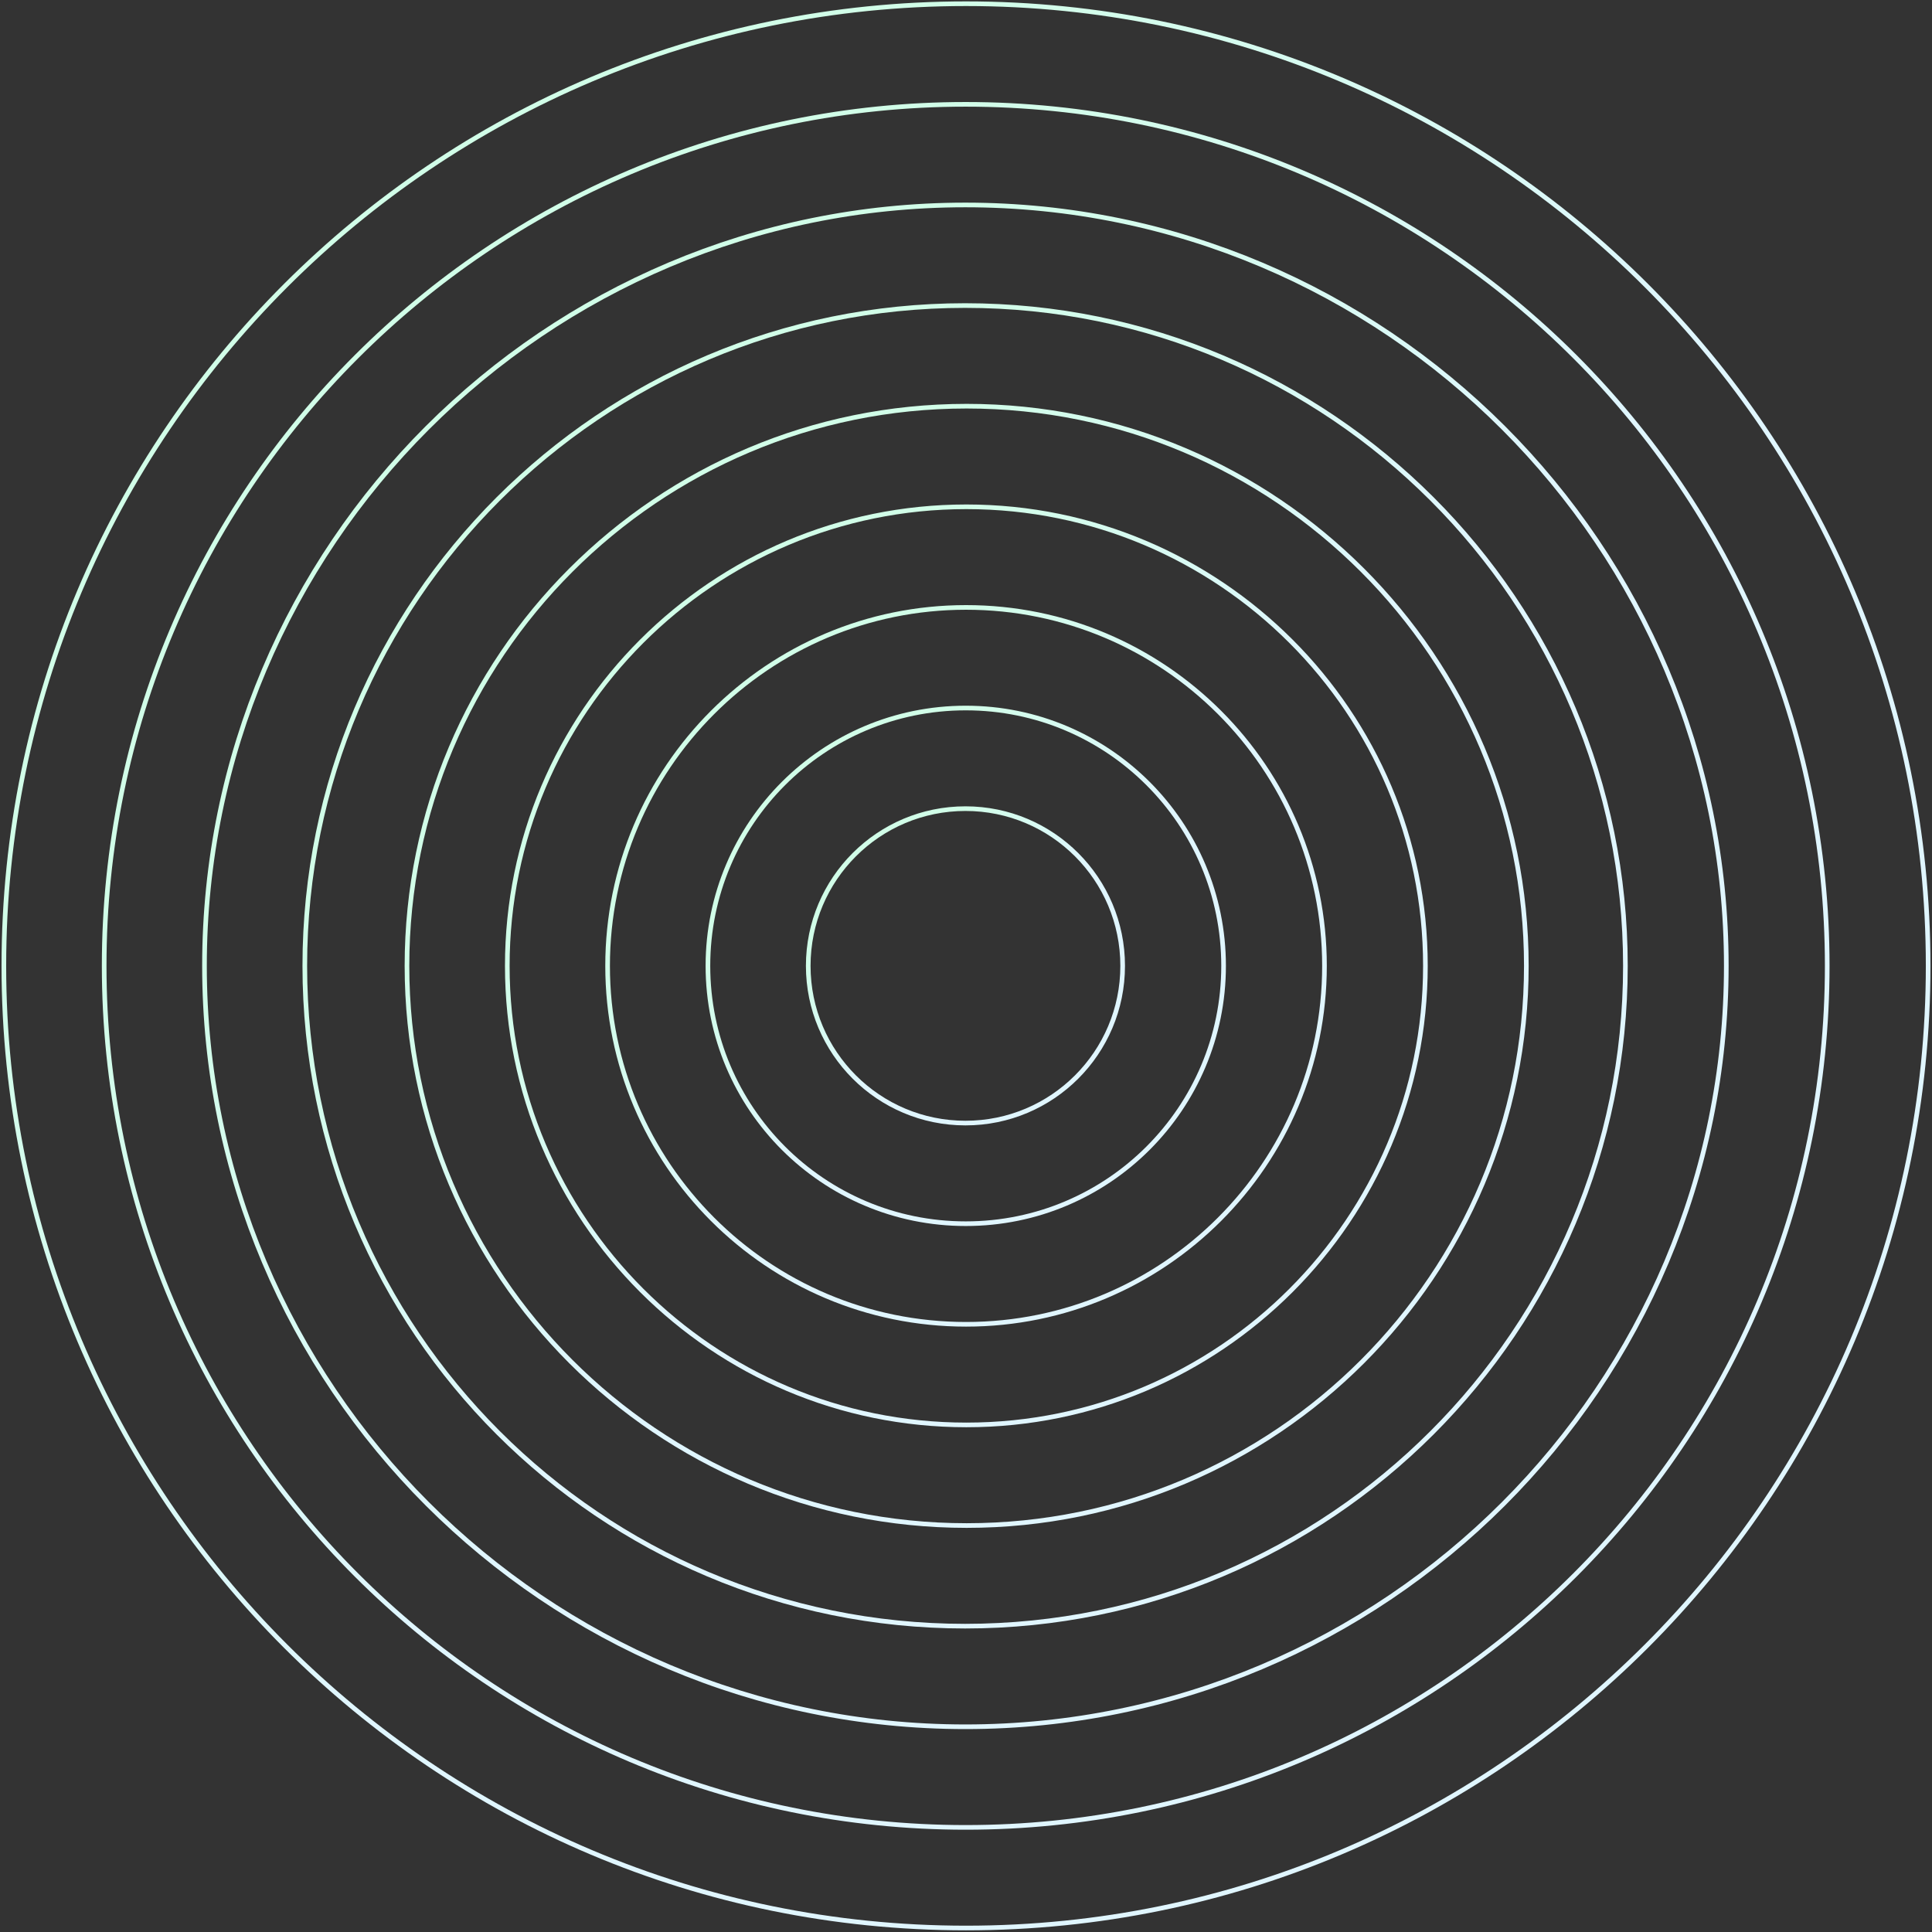 <svg width="1040" height="1040" viewBox="0 0 1040 1040" fill="none" xmlns="http://www.w3.org/2000/svg">
<rect x="0" y="0" width="1040" height="1040" fill="#333333" stroke="none"/>
<path d="M520 1037.85C806.042 1037.85 1037.93 805.967 1037.93 519.925C1037.93 233.883 806.042 2 520 2C233.958 2 2.075 233.883 2.075 519.925C2.075 805.967 233.958 1037.85 520 1037.85Z" stroke="url(#paint0_linear_2718_8191)" stroke-width="2.5" stroke-miterlimit="10"/>
<path d="M519.836 983.686C775.964 983.686 983.596 776.053 983.596 519.926C983.596 263.798 775.964 56.165 519.836 56.165C263.708 56.165 56.075 263.798 56.075 519.926C56.075 776.053 263.708 983.686 519.836 983.686Z" stroke="url(#paint1_linear_2718_8191)" stroke-width="2.5" stroke-miterlimit="10"/>
<path d="M519.671 929.521C745.885 929.521 929.267 746.139 929.267 519.925C929.267 293.711 745.885 110.329 519.671 110.329C293.458 110.329 110.075 293.711 110.075 519.925C110.075 746.139 293.458 929.521 519.671 929.521Z" stroke="url(#paint2_linear_2718_8191)" stroke-width="2.5" stroke-miterlimit="10"/>
<path d="M519.517 875.367C715.822 875.367 874.958 716.23 874.958 519.925C874.958 323.62 715.822 164.483 519.517 164.483C323.212 164.483 164.075 323.62 164.075 519.925C164.075 716.23 323.212 875.367 519.517 875.367Z" stroke="url(#paint3_linear_2718_8191)" stroke-width="2.5" stroke-miterlimit="10"/>
<path d="M520.352 821.203C686.743 821.203 821.629 686.316 821.629 519.925C821.629 353.535 686.743 218.648 520.352 218.648C353.962 218.648 219.075 353.535 219.075 519.925C219.075 686.316 353.962 821.203 520.352 821.203Z" stroke="url(#paint4_linear_2718_8191)" stroke-width="2.5" stroke-miterlimit="10"/>
<path d="M520.188 767.037C656.664 767.037 767.3 656.401 767.3 519.925C767.3 383.448 656.664 272.812 520.188 272.812C383.711 272.812 273.075 383.448 273.075 519.925C273.075 656.401 383.711 767.037 520.188 767.037Z" stroke="url(#paint5_linear_2718_8191)" stroke-width="2.5" stroke-miterlimit="10"/>
<path d="M520.023 712.873C626.585 712.873 712.971 626.487 712.971 519.925C712.971 413.363 626.585 326.978 520.023 326.978C413.461 326.978 327.075 413.363 327.075 519.925C327.075 626.487 413.461 712.873 520.023 712.873Z" stroke="url(#paint6_linear_2718_8191)" stroke-width="2.5" stroke-miterlimit="10"/>
<path d="M519.869 658.719C596.522 658.719 658.662 596.579 658.662 519.925C658.662 443.272 596.522 381.132 519.869 381.132C443.215 381.132 381.075 443.272 381.075 519.925C381.075 596.579 443.215 658.719 519.869 658.719Z" stroke="url(#paint7_linear_2718_8191)" stroke-width="2.5" stroke-miterlimit="10"/>
<path d="M519.704 604.554C566.443 604.554 604.333 566.664 604.333 519.925C604.333 473.186 566.443 435.296 519.704 435.296C472.965 435.296 435.075 473.186 435.075 519.925C435.075 566.664 472.965 604.554 519.704 604.554Z" stroke="url(#paint8_linear_2718_8191)" stroke-width="2.5" stroke-miterlimit="10"/>
<defs>
<linearGradient id="paint0_linear_2718_8191" x1="249.211" y1="251.121" x2="784.363" y2="790.934" gradientUnits="userSpaceOnUse">
<stop stop-color="#D1FEE8"/>
<stop offset="0.58" stop-color="#E0F6FF"/>
</linearGradient>
<linearGradient id="paint1_linear_2718_8191" x1="277.365" y1="279.233" x2="756.551" y2="762.592" gradientUnits="userSpaceOnUse">
<stop stop-color="#D1FEE8"/>
<stop offset="0.58" stop-color="#E0F6FF"/>
</linearGradient>
<linearGradient id="paint2_linear_2718_8191" x1="305.52" y1="307.344" x2="728.74" y2="734.249" gradientUnits="userSpaceOnUse">
<stop stop-color="#D1FEE8"/>
<stop offset="0.58" stop-color="#E0F6FF"/>
</linearGradient>
<linearGradient id="paint3_linear_2718_8191" x1="333.679" y1="335.45" x2="700.944" y2="705.913" gradientUnits="userSpaceOnUse">
<stop stop-color="#D1FEE8"/>
<stop offset="0.58" stop-color="#E0F6FF"/>
</linearGradient>
<linearGradient id="paint4_linear_2718_8191" x1="362.834" y1="363.562" x2="674.132" y2="677.571" gradientUnits="userSpaceOnUse">
<stop stop-color="#D1FEE8"/>
<stop offset="0.58" stop-color="#E0F6FF"/>
</linearGradient>
<linearGradient id="paint5_linear_2718_8191" x1="390.989" y1="391.673" x2="646.32" y2="649.228" gradientUnits="userSpaceOnUse">
<stop stop-color="#D1FEE8"/>
<stop offset="0.58" stop-color="#E0F6FF"/>
</linearGradient>
<linearGradient id="paint6_linear_2718_8191" x1="419.143" y1="419.785" x2="618.509" y2="620.887" gradientUnits="userSpaceOnUse">
<stop stop-color="#D1FEE8"/>
<stop offset="0.58" stop-color="#E0F6FF"/>
</linearGradient>
<linearGradient id="paint7_linear_2718_8191" x1="447.303" y1="447.891" x2="590.713" y2="592.55" gradientUnits="userSpaceOnUse">
<stop stop-color="#D1FEE8"/>
<stop offset="0.58" stop-color="#E0F6FF"/>
</linearGradient>
<linearGradient id="paint8_linear_2718_8191" x1="475.457" y1="476.002" x2="562.901" y2="564.208" gradientUnits="userSpaceOnUse">
<stop stop-color="#D1FEE8"/>
<stop offset="0.58" stop-color="#E0F6FF"/>
</linearGradient>
</defs>
</svg>
